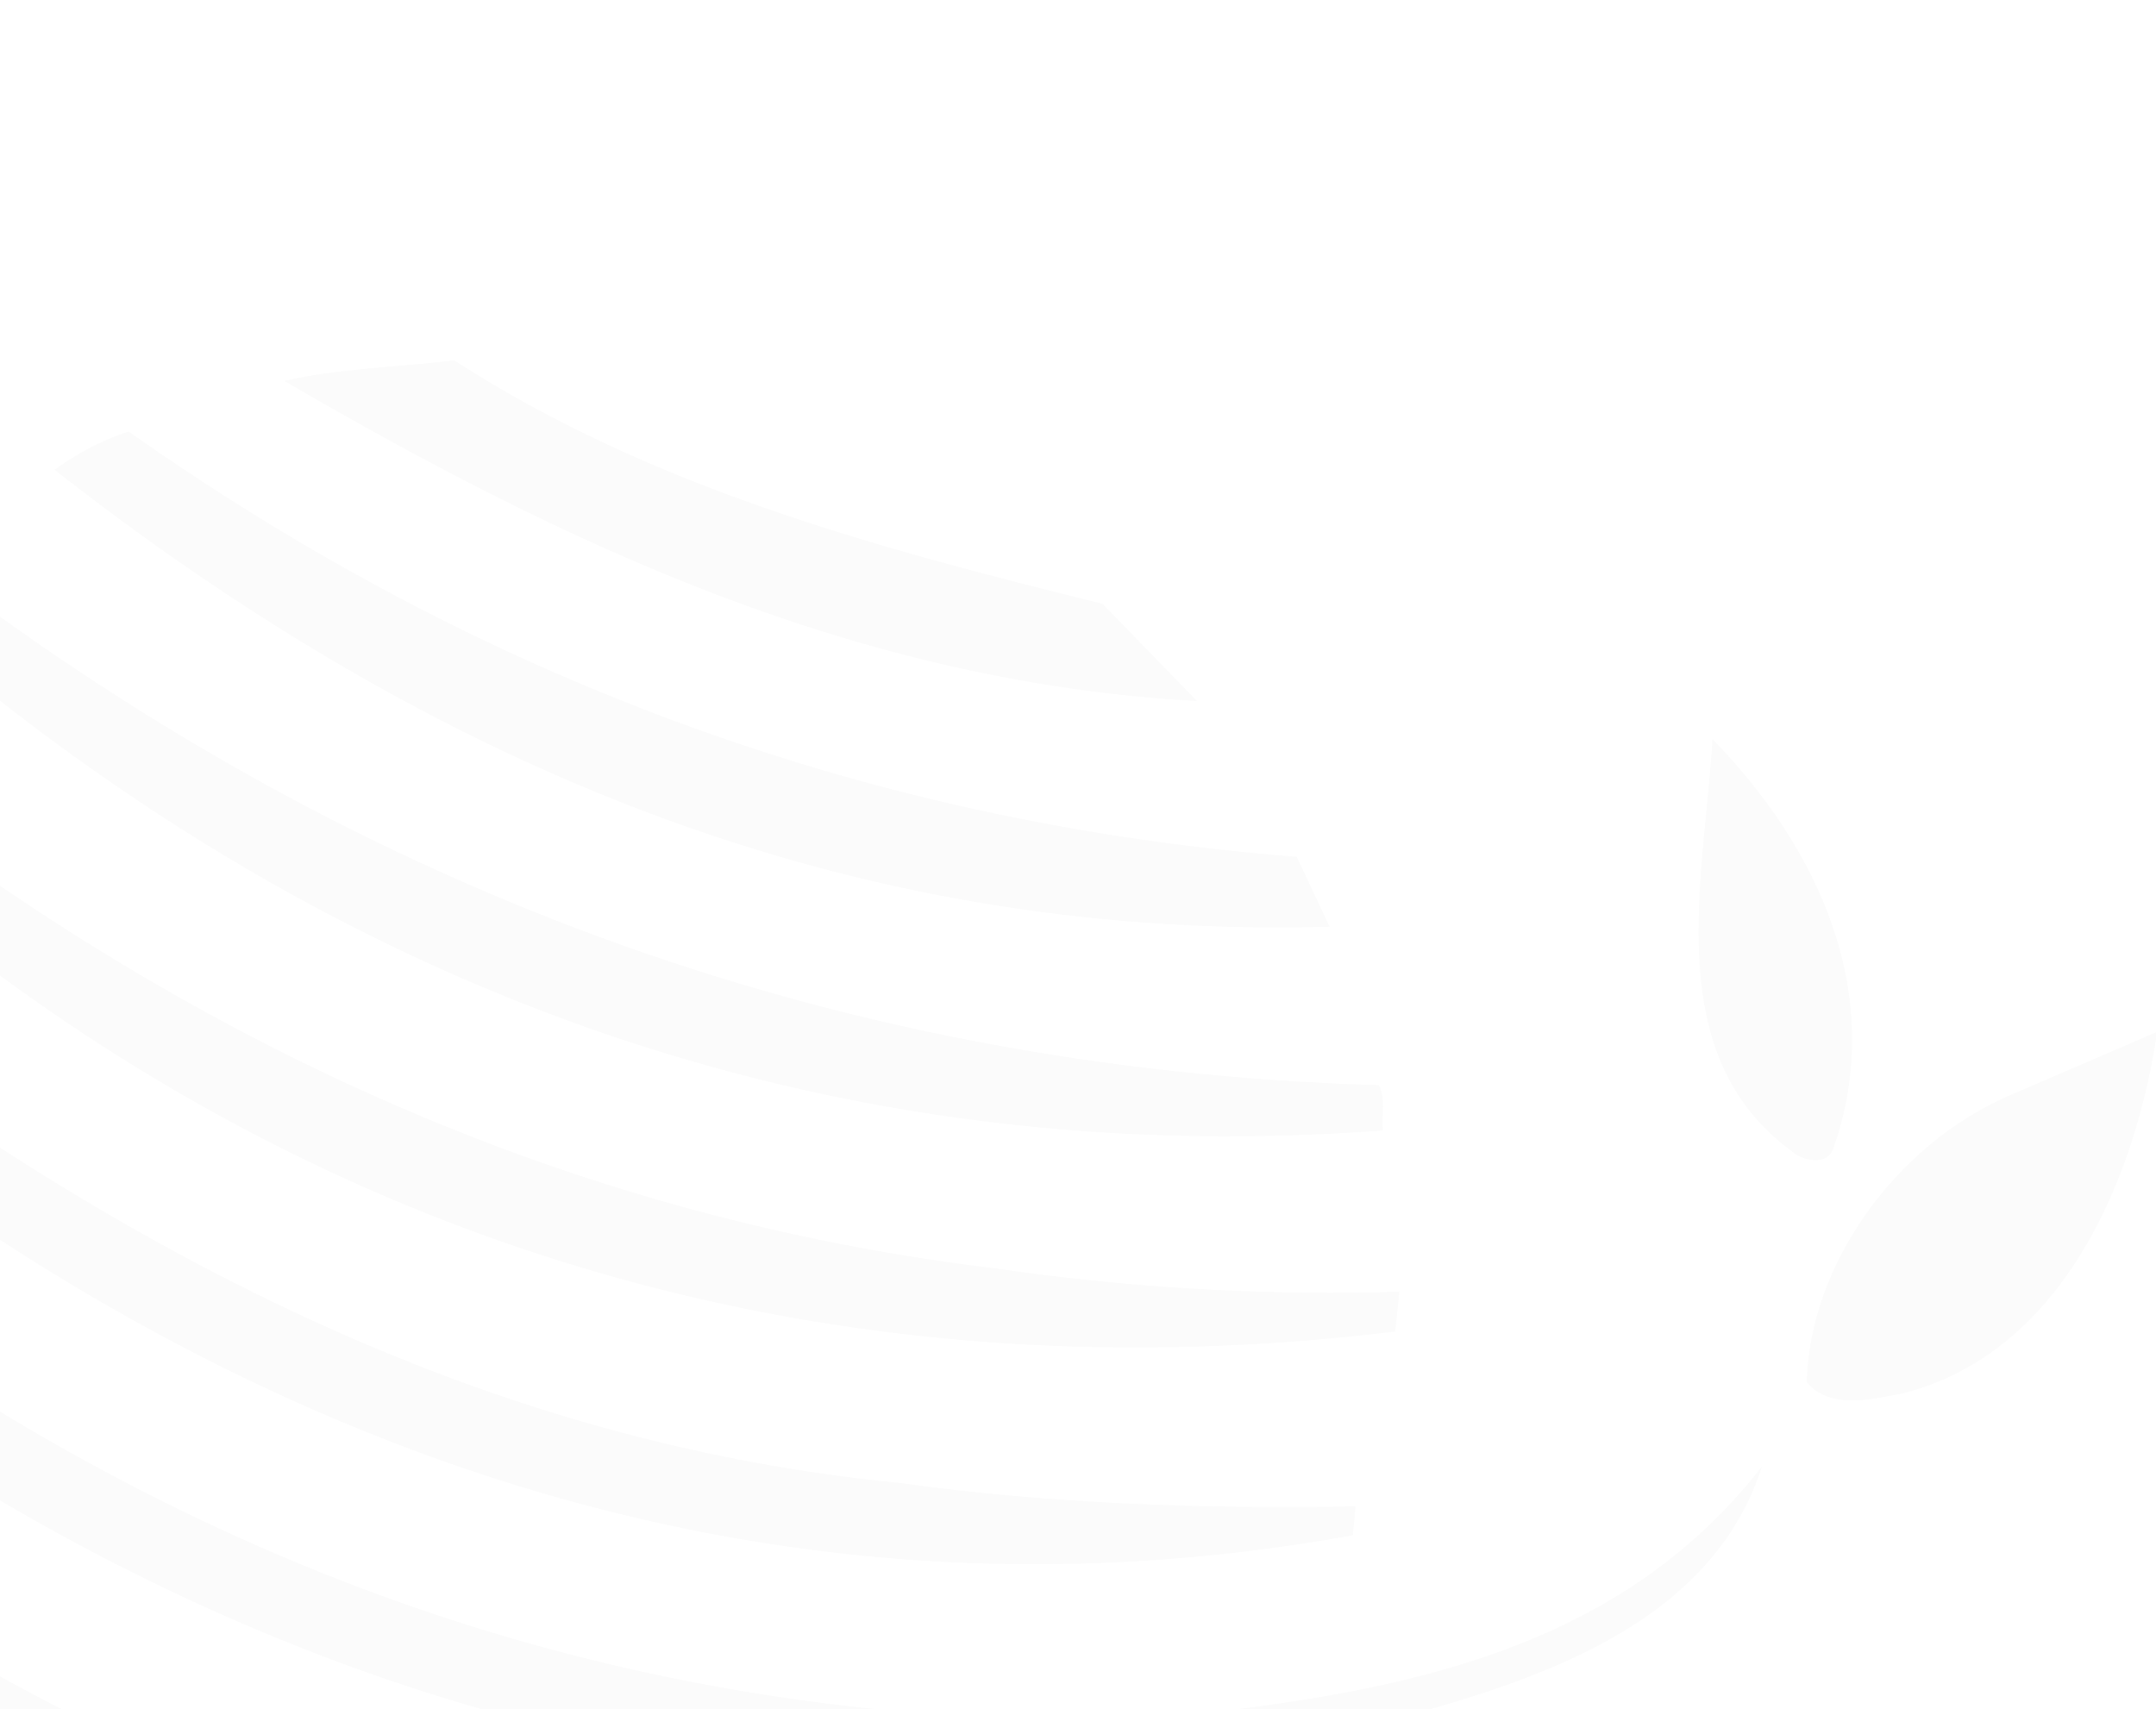 <svg xmlns="http://www.w3.org/2000/svg" xmlns:xlink="http://www.w3.org/1999/xlink" width="483" height="383" viewBox="0 0 483 383">
  <defs>
    <clipPath id="clip-path">
      <rect id="Rectangle_365" data-name="Rectangle 365" width="483" height="383" transform="translate(1132 1823)" fill="#1c1d1e"/>
    </clipPath>
  </defs>
  <g id="Mask_Group_5" data-name="Mask Group 5" transform="translate(-1132 -1823)" clip-path="url(#clip-path)">
    <g id="Group_11839" data-name="Group 11839" transform="translate(1038.852 1903.763)" opacity="0.02">
      <path id="Path_8779" data-name="Path 8779" d="M89.2,0c44.125,28.5,94.379,41.98,145.245,54.543L255.585,76.3C179.285,72.01,114.323,41.367,51.2,4.6,62.844,1.839,76.633,1.532,89.2,0" transform="translate(105.689)" fill="#1c1d1e"/>
      <path id="Path_8780" data-name="Path 8780" d="M50.947,5.2c77.832,54.85,164.55,87.637,261.686,95.3l7.354,15.628C209.368,119.19,117.134,78.435,34.4,13.78A60.525,60.525,0,0,1,50.947,5.2" transform="translate(71.01 10.734)" fill="#1c1d1e"/>
      <path id="Path_8781" data-name="Path 8781" d="M358.886,133.092c1.532,2.758.613,6.741.919,10.112C228.655,153.01,115.279,107.353,20.9,22.473L31.318,14.2C126.31,87.742,234.784,129.415,358.886,133.092" transform="translate(43.143 29.312)" fill="#1c1d1e"/>
      <path id="Path_8782" data-name="Path 8782" d="M293.11,151.447a519.41,519.41,0,0,0,90.395,5.209l-.919,8.886C238.873,183.008,111.094,136.125,11.2,34.7l5.822-9.5c80.9,68.639,171.9,113.683,276.088,126.247" transform="translate(23.12 52.019)" fill="#1c1d1e"/>
      <path id="Path_8783" data-name="Path 8783" d="M184.662,119.627c-1.532,3.677-6.742,2.451-8.886.613C145.745,98.484,155.858,59.262,157.7,27.7c23.595,24.207,39.222,57.3,26.965,91.927" transform="translate(319.1 57.179)" fill="#1c1d1e"/>
      <path id="Path_8784" data-name="Path 8784" d="M287.242,171.688c32.787,4.6,67.72,5.822,101.733,5.209l-.613,6.435c-133.6,24.207-252.493-21.45-350.549-100.813L3.8,46.667,6.864,38.7c83.347,68.332,172.823,122.57,280.378,132.988" transform="translate(7.844 79.886)" fill="#1c1d1e"/>
      <path id="Path_8785" data-name="Path 8785" d="M184.256,130c-6.435,1.226-16.547,3.983-21.756-2.451.613-26.352,19.917-53.011,45.044-64.043l33.4-14.4c-4.6,31.255-20.224,71.4-56.688,80.9" transform="translate(335.439 101.354)" fill="#1c1d1e"/>
      <path id="Path_8786" data-name="Path 8786" d="M349.017,192.91c51.786-5.209,104.8-12.87,138.81-56.688-12.257,38-56.076,49.641-91.008,58.833-121.65,30.642-241.156-6.435-335.534-71.7A294.681,294.681,0,0,1,0,64.212L.613,54.1c98.362,89.476,212.045,141.568,348.4,138.81" transform="translate(0 111.675)" fill="#1c1d1e"/>
      <path id="Path_8787" data-name="Path 8787" d="M336.453,194.818c-10.725,15.628-29.723,12.257-45.657,14.4-70.171,1.226-132.375-17.16-190.6-45.657C64.962,143.032,29.723,118.519.613,85.731L0,74.7c94.379,82.734,206.836,129,336.453,120.118" transform="translate(0 154.199)" fill="#1c1d1e"/>
      <path id="Path_8788" data-name="Path 8788" d="M218.43,183.477c-70.171,13.176-132.069-11.031-183.241-52.4C26,122.192,17.722,113.612,11.9,103.5c60.672,45.964,131.456,67.72,206.53,79.977" transform="translate(24.564 213.649)" fill="#1c1d1e"/>
    </g>
  </g>
</svg>
